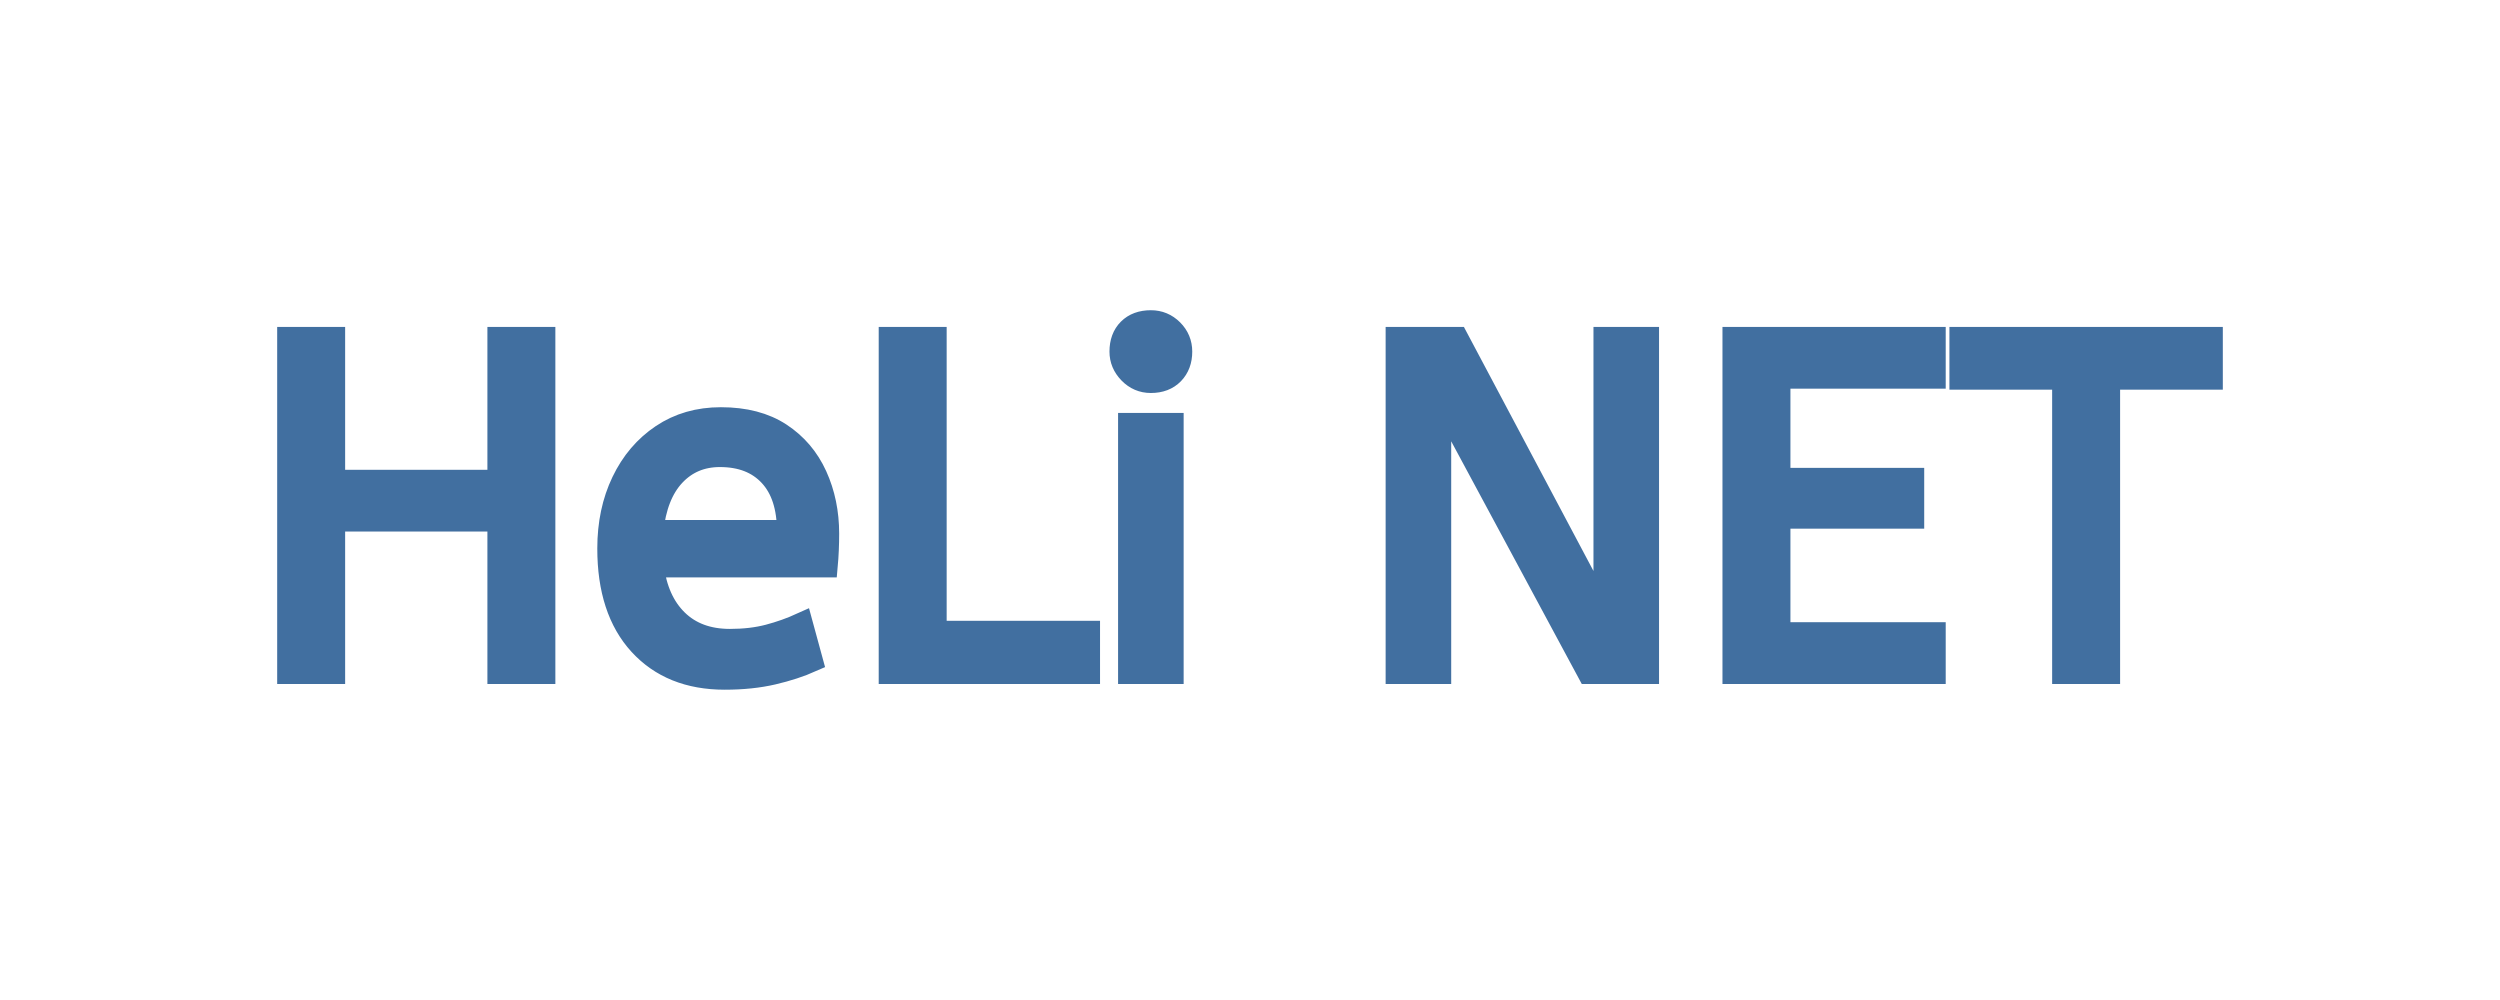 <svg width="300" height="120" viewBox="0 0 104.65 19.431" xmlns="http://www.w3.org/2000/svg"><g id="svgGroup" stroke-linecap="round" fill-rule="evenodd" font-size="9pt" stroke="#416fa0" stroke-width="0.25mm" fill="#416fa0" style="stroke:#416fa0;stroke-width:0.25mm;fill:#416fa0"><path d="M 60.275 16.944 L 58.475 16.944 L 58.475 2.944 L 60.995 2.944 L 67.175 14.584 L 67.175 2.944 L 68.975 2.944 L 68.975 16.944 L 66.495 16.944 L 60.275 5.384 L 60.275 16.944 Z M 13.975 16.944 L 12.075 16.944 L 12.075 2.944 L 13.975 2.944 L 13.975 8.924 L 20.875 8.924 L 20.875 2.944 L 22.775 2.944 L 22.775 16.944 L 20.875 16.944 L 20.875 10.564 L 13.975 10.564 L 13.975 16.944 Z M 80.975 16.944 L 72.575 16.944 L 72.575 2.944 L 80.975 2.944 L 80.975 4.584 L 74.475 4.584 L 74.475 8.844 L 80.075 8.844 L 80.075 10.444 L 74.475 10.444 L 74.475 15.304 L 80.975 15.304 L 80.975 16.944 Z M 88.275 16.944 L 86.375 16.944 L 86.375 4.624 L 82.075 4.624 L 82.075 2.944 L 92.575 2.944 L 92.575 4.624 L 88.275 4.624 L 88.275 16.944 Z M 34.595 12.484 L 27.315 12.484 Q 27.495 13.944 28.335 14.764 Q 29.175 15.584 30.555 15.584 Q 31.455 15.584 32.175 15.394 Q 32.895 15.204 33.555 14.904 L 33.975 16.444 Q 33.255 16.764 32.355 16.974 Q 31.455 17.184 30.335 17.184 Q 28.095 17.184 26.785 15.754 Q 25.475 14.324 25.475 11.744 Q 25.475 10.184 26.065 8.954 Q 26.655 7.724 27.715 7.014 Q 28.775 6.304 30.175 6.304 Q 31.675 6.304 32.665 6.954 Q 33.655 7.604 34.155 8.704 Q 34.655 9.804 34.655 11.124 Q 34.655 11.824 34.595 12.484 Z M 45.575 16.944 L 37.255 16.944 L 37.255 2.944 L 39.155 2.944 L 39.155 15.244 L 45.575 15.244 L 45.575 16.944 Z M 49.075 16.944 L 47.275 16.944 L 47.275 6.544 L 49.075 6.544 L 49.075 16.944 Z M 27.295 11.024 L 32.995 11.024 Q 32.995 9.504 32.235 8.684 Q 31.475 7.864 30.135 7.864 Q 28.975 7.864 28.215 8.674 Q 27.455 9.484 27.295 11.024 Z M 48.175 4.764 Q 47.655 4.764 47.285 4.384 Q 46.915 4.004 46.915 3.504 Q 46.915 2.924 47.255 2.584 Q 47.595 2.244 48.175 2.244 Q 48.695 2.244 49.065 2.614 Q 49.435 2.984 49.435 3.504 Q 49.435 4.064 49.095 4.414 Q 48.755 4.764 48.175 4.764 Z"/></g></svg>